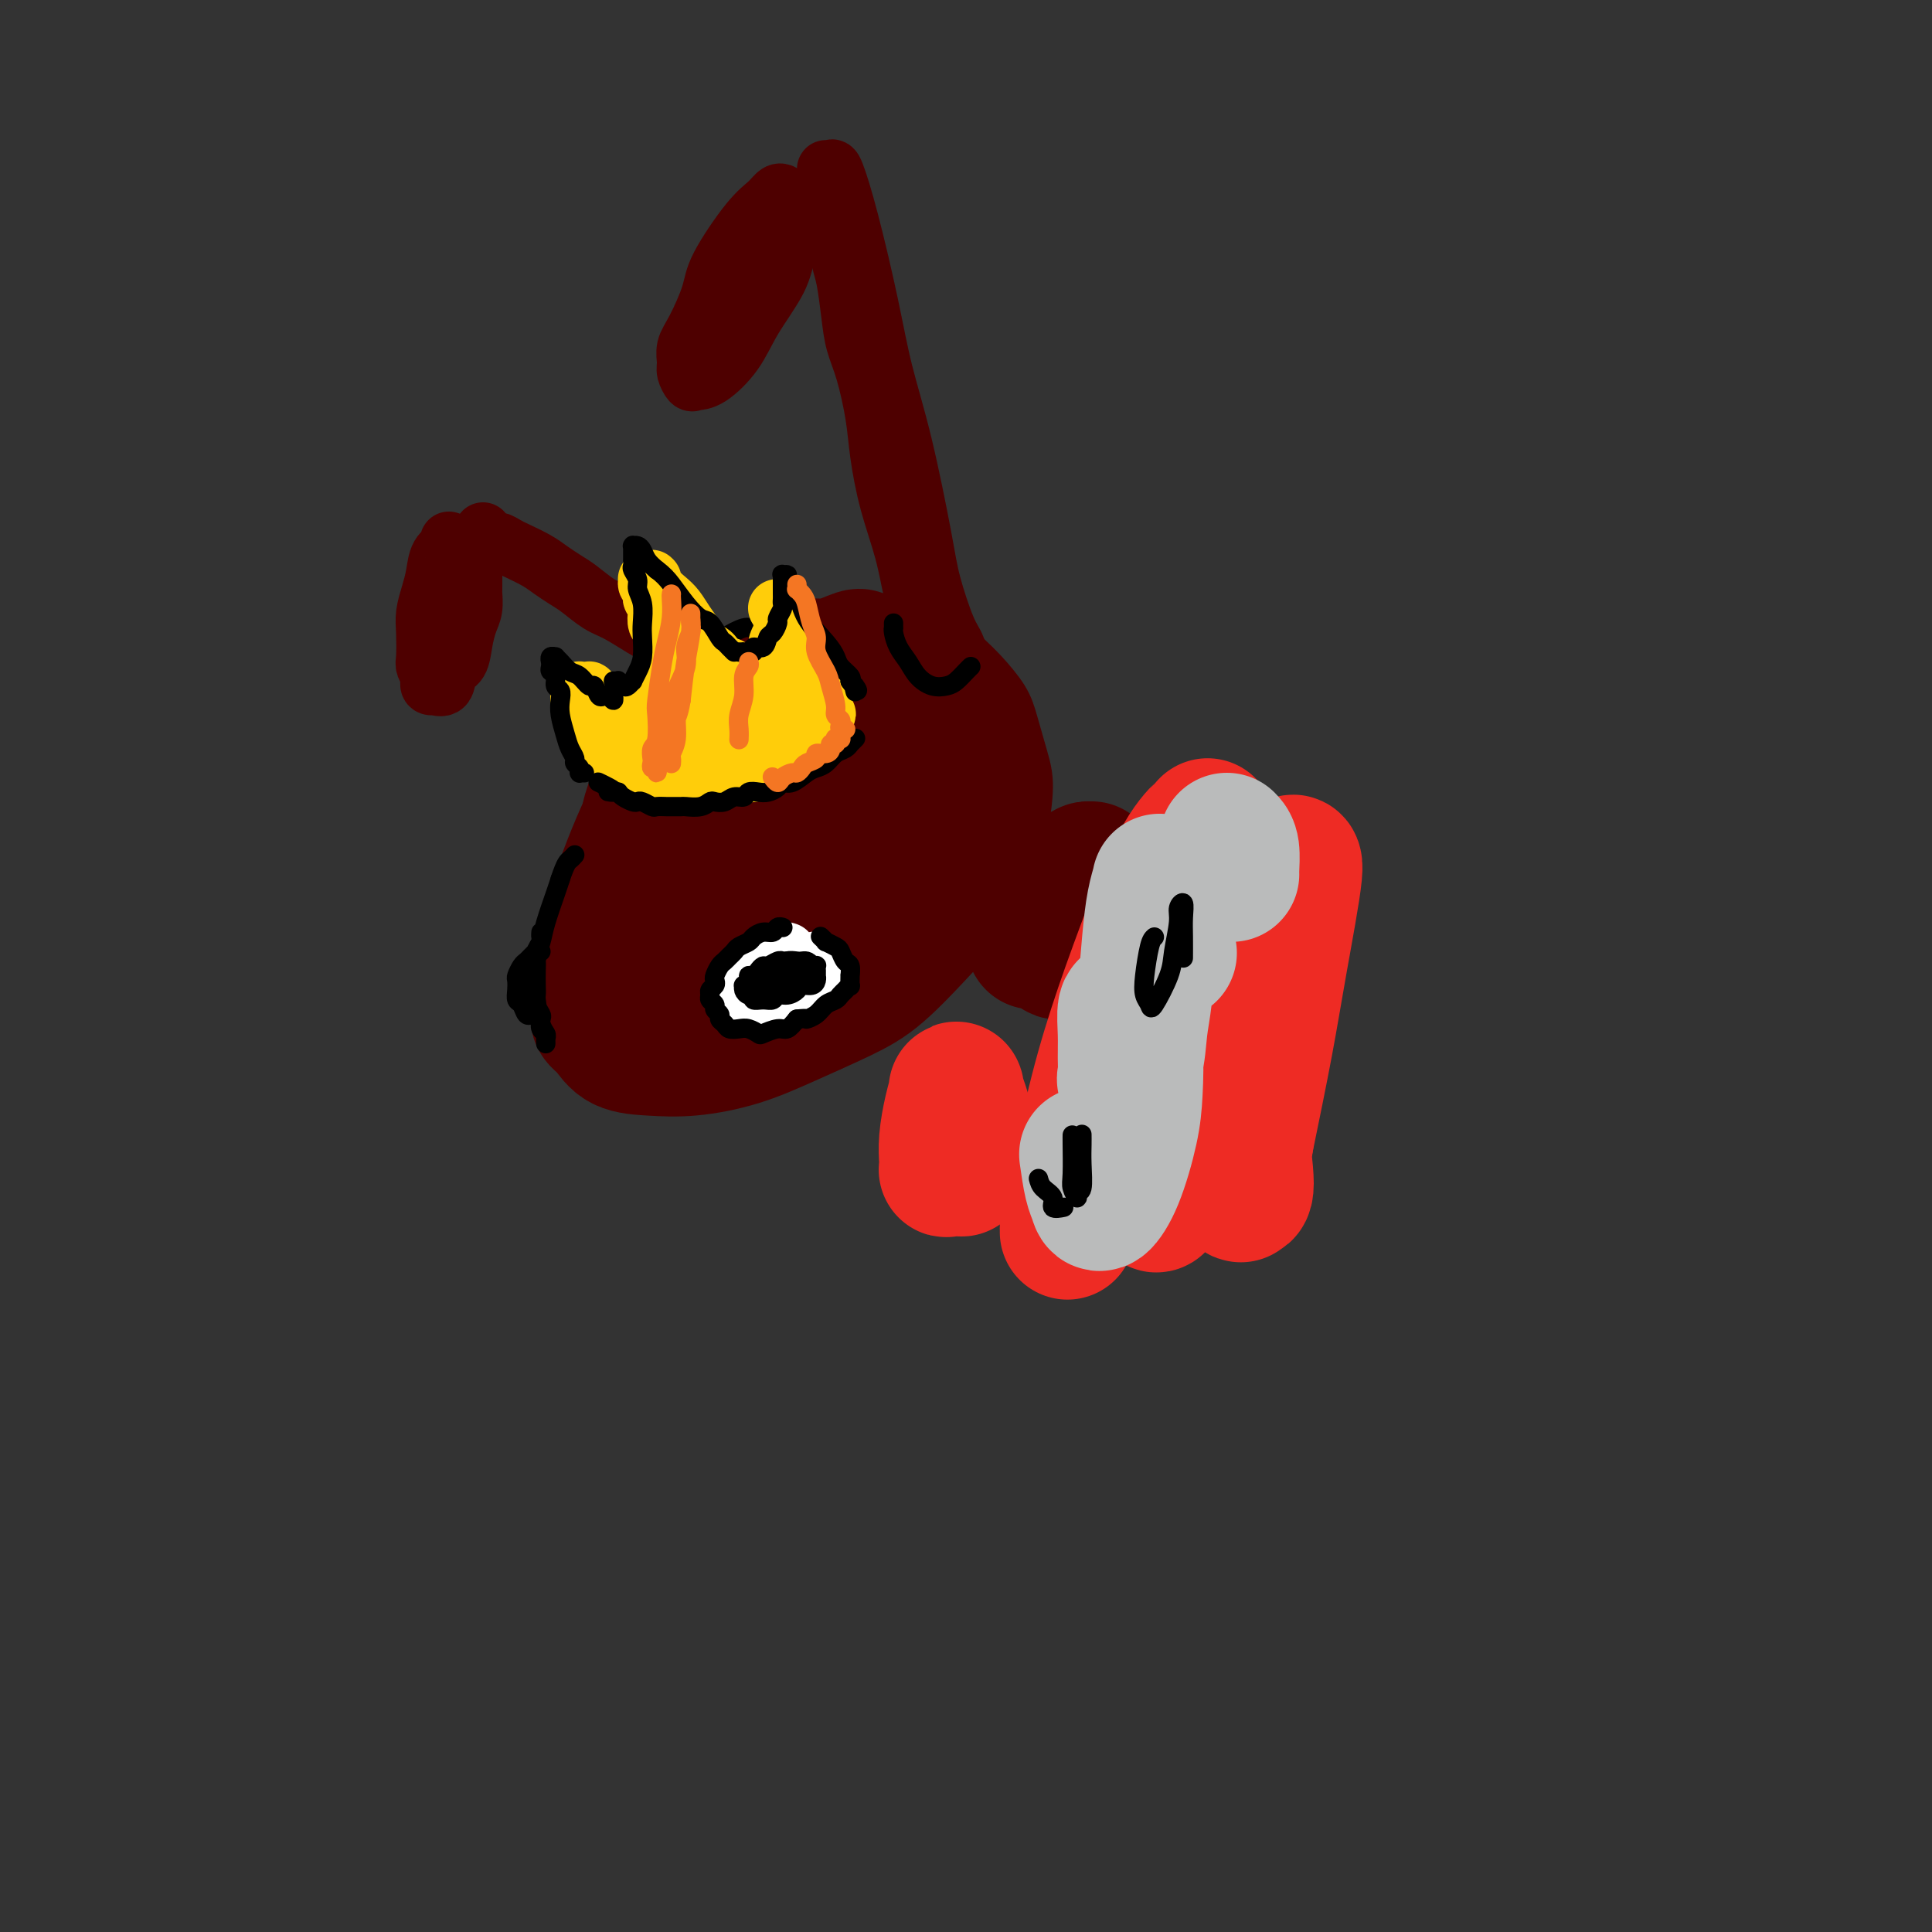<svg viewBox='0 0 400 400' version='1.1' xmlns='http://www.w3.org/2000/svg' xmlns:xlink='http://www.w3.org/1999/xlink'><rect x="0" y="0" width="400" height="400" fill="#333333" stroke="none"/><g fill='none' stroke='#4E0000' stroke-width='28' stroke-linecap='round' stroke-linejoin='round'><path d='M144,160c-0.010,-0.027 -0.020,-0.055 0,0c0.020,0.055 0.068,0.192 -1,1c-1.068,0.808 -3.254,2.288 -5,4c-1.746,1.712 -3.053,3.657 -5,8c-1.947,4.343 -4.536,11.084 -6,16c-1.464,4.916 -1.805,8.009 -2,10c-0.195,1.991 -0.245,2.882 0,4c0.245,1.118 0.784,2.462 1,3c0.216,0.538 0.108,0.269 0,0'/><path d='M125,206c0.113,-0.117 0.227,-0.235 0,0c-0.227,0.235 -0.794,0.822 -1,1c-0.206,0.178 -0.049,-0.053 0,0c0.049,0.053 -0.008,0.389 0,1c0.008,0.611 0.082,1.498 0,2c-0.082,0.502 -0.319,0.619 0,1c0.319,0.381 1.194,1.026 2,2c0.806,0.974 1.543,2.278 3,3c1.457,0.722 3.634,0.861 6,1c2.366,0.139 4.923,0.278 8,0c3.077,-0.278 6.676,-0.973 10,-2c3.324,-1.027 6.374,-2.387 10,-4c3.626,-1.613 7.826,-3.481 11,-5c3.174,-1.519 5.320,-2.691 8,-5c2.680,-2.309 5.893,-5.756 8,-8c2.107,-2.244 3.108,-3.286 4,-5c0.892,-1.714 1.677,-4.102 2,-6c0.323,-1.898 0.185,-3.306 0,-5c-0.185,-1.694 -0.418,-3.673 -1,-6c-0.582,-2.327 -1.513,-5.002 -2,-7c-0.487,-1.998 -0.531,-3.320 -1,-5c-0.469,-1.680 -1.363,-3.720 -2,-5c-0.637,-1.280 -1.017,-1.801 -2,-3c-0.983,-1.199 -2.569,-3.075 -4,-4c-1.431,-0.925 -2.708,-0.898 -4,-1c-1.292,-0.102 -2.599,-0.331 -5,0c-2.401,0.331 -5.897,1.223 -10,3c-4.103,1.777 -8.812,4.437 -12,7c-3.188,2.563 -4.855,5.027 -7,8c-2.145,2.973 -4.770,6.454 -7,11c-2.230,4.546 -4.066,10.156 -5,14c-0.934,3.844 -0.967,5.922 -1,8'/><path d='M133,197c-0.557,4.486 1.050,4.703 2,5c0.950,0.297 1.242,0.676 2,1c0.758,0.324 1.981,0.594 5,-1c3.019,-1.594 7.832,-5.051 11,-8c3.168,-2.949 4.690,-5.388 7,-8c2.310,-2.612 5.410,-5.395 7,-8c1.590,-2.605 1.672,-5.031 2,-7c0.328,-1.969 0.902,-3.482 1,-5c0.098,-1.518 -0.281,-3.042 -1,-4c-0.719,-0.958 -1.778,-1.350 -3,-2c-1.222,-0.650 -2.608,-1.557 -6,0c-3.392,1.557 -8.791,5.577 -12,9c-3.209,3.423 -4.228,6.247 -6,10c-1.772,3.753 -4.296,8.434 -5,11c-0.704,2.566 0.413,3.016 1,4c0.587,0.984 0.646,2.503 2,3c1.354,0.497 4.005,-0.026 7,-1c2.995,-0.974 6.335,-2.398 10,-5c3.665,-2.602 7.655,-6.381 10,-9c2.345,-2.619 3.047,-4.079 4,-6c0.953,-1.921 2.158,-4.305 3,-6c0.842,-1.695 1.319,-2.703 1,-4c-0.319,-1.297 -1.436,-2.885 -2,-4c-0.564,-1.115 -0.574,-1.758 -2,-2c-1.426,-0.242 -4.266,-0.082 -7,1c-2.734,1.082 -5.362,3.087 -8,6c-2.638,2.913 -5.287,6.734 -7,9c-1.713,2.266 -2.490,2.979 -3,4c-0.510,1.021 -0.753,2.352 -1,3c-0.247,0.648 -0.499,0.614 0,0c0.499,-0.614 1.750,-1.807 3,-3'/><path d='M148,180c1.159,-1.377 2.557,-3.320 4,-5c1.443,-1.680 2.933,-3.098 4,-5c1.067,-1.902 1.713,-4.288 2,-6c0.287,-1.712 0.215,-2.750 0,-4c-0.215,-1.250 -0.573,-2.713 -1,-4c-0.427,-1.287 -0.921,-2.400 -2,-3c-1.079,-0.600 -2.741,-0.689 -4,-1c-1.259,-0.311 -2.114,-0.844 -4,1c-1.886,1.844 -4.805,6.066 -7,9c-2.195,2.934 -3.668,4.580 -5,7c-1.332,2.420 -2.523,5.615 -3,8c-0.477,2.385 -0.239,3.959 0,5c0.239,1.041 0.479,1.550 1,2c0.521,0.450 1.322,0.840 2,1c0.678,0.160 1.233,0.090 2,0c0.767,-0.090 1.746,-0.199 3,-1c1.254,-0.801 2.781,-2.295 4,-4c1.219,-1.705 2.129,-3.621 3,-5c0.871,-1.379 1.704,-2.222 2,-3c0.296,-0.778 0.055,-1.491 0,-2c-0.055,-0.509 0.075,-0.814 0,-1c-0.075,-0.186 -0.356,-0.254 -1,0c-0.644,0.254 -1.651,0.828 -3,2c-1.349,1.172 -3.040,2.942 -4,4c-0.960,1.058 -1.189,1.405 -2,2c-0.811,0.595 -2.203,1.437 -3,2c-0.797,0.563 -0.998,0.847 -1,1c-0.002,0.153 0.195,0.175 0,0c-0.195,-0.175 -0.783,-0.547 -1,-1c-0.217,-0.453 -0.062,-0.987 0,-2c0.062,-1.013 0.031,-2.507 0,-4'/><path d='M134,173c-0.161,-2.112 0.436,-4.390 1,-6c0.564,-1.610 1.097,-2.550 2,-4c0.903,-1.450 2.178,-3.408 3,-5c0.822,-1.592 1.192,-2.817 2,-4c0.808,-1.183 2.053,-2.324 3,-3c0.947,-0.676 1.594,-0.888 3,-2c1.406,-1.112 3.571,-3.125 5,-4c1.429,-0.875 2.123,-0.613 3,-1c0.877,-0.387 1.936,-1.423 3,-2c1.064,-0.577 2.131,-0.694 3,-1c0.869,-0.306 1.538,-0.800 2,-1c0.462,-0.200 0.716,-0.106 1,0c0.284,0.106 0.598,0.225 1,0c0.402,-0.225 0.891,-0.792 1,-1c0.109,-0.208 -0.163,-0.056 0,0c0.163,0.056 0.762,0.016 1,0c0.238,-0.016 0.117,-0.008 0,0c-0.117,0.008 -0.229,0.016 0,0c0.229,-0.016 0.801,-0.057 1,0c0.199,0.057 0.027,0.212 0,0c-0.027,-0.212 0.092,-0.792 0,-1c-0.092,-0.208 -0.396,-0.046 0,0c0.396,0.046 1.491,-0.026 2,0c0.509,0.026 0.431,0.150 1,0c0.569,-0.150 1.784,-0.575 3,-1'/><path d='M175,137c4.933,-2.153 2.265,-0.536 2,0c-0.265,0.536 1.873,-0.009 3,0c1.127,0.009 1.242,0.573 2,1c0.758,0.427 2.157,0.718 3,1c0.843,0.282 1.129,0.555 2,1c0.871,0.445 2.326,1.062 3,2c0.674,0.938 0.565,2.199 1,3c0.435,0.801 1.412,1.143 2,2c0.588,0.857 0.787,2.229 1,3c0.213,0.771 0.439,0.941 1,2c0.561,1.059 1.456,3.007 2,4c0.544,0.993 0.738,1.029 1,2c0.262,0.971 0.592,2.876 1,4c0.408,1.124 0.894,1.467 1,2c0.106,0.533 -0.168,1.256 0,2c0.168,0.744 0.777,1.510 1,2c0.223,0.490 0.060,0.705 0,1c-0.060,0.295 -0.016,0.671 0,1c0.016,0.329 0.006,0.610 0,1c-0.006,0.390 -0.006,0.888 0,1c0.006,0.112 0.018,-0.161 0,0c-0.018,0.161 -0.068,0.757 0,1c0.068,0.243 0.253,0.132 0,0c-0.253,-0.132 -0.946,-0.284 -1,0c-0.054,0.284 0.529,1.004 0,2c-0.529,0.996 -2.170,2.267 -4,4c-1.830,1.733 -3.850,3.929 -6,6c-2.150,2.071 -4.432,4.019 -7,6c-2.568,1.981 -5.422,3.995 -7,5c-1.578,1.005 -1.879,1.001 -2,1c-0.121,-0.001 -0.060,-0.001 0,0'/></g>
<g fill='none' stroke='#4E0000' stroke-width='12' stroke-linecap='round' stroke-linejoin='round'><path d='M194,143c-0.410,-0.424 -0.820,-0.847 -1,-1c-0.180,-0.153 -0.130,-0.035 0,0c0.130,0.035 0.341,-0.012 0,-2c-0.341,-1.988 -1.233,-5.916 -2,-9c-0.767,-3.084 -1.409,-5.325 -2,-8c-0.591,-2.675 -1.131,-5.786 -2,-9c-0.869,-3.214 -2.068,-6.532 -3,-10c-0.932,-3.468 -1.598,-7.085 -2,-10c-0.402,-2.915 -0.541,-5.126 -1,-8c-0.459,-2.874 -1.236,-6.410 -2,-9c-0.764,-2.590 -1.513,-4.233 -2,-6c-0.487,-1.767 -0.712,-3.656 -1,-6c-0.288,-2.344 -0.638,-5.141 -1,-7c-0.362,-1.859 -0.737,-2.779 -1,-4c-0.263,-1.221 -0.414,-2.743 -1,-4c-0.586,-1.257 -1.607,-2.249 -2,-3c-0.393,-0.751 -0.158,-1.263 0,-2c0.158,-0.737 0.238,-1.700 0,-2c-0.238,-0.300 -0.796,0.064 -1,0c-0.204,-0.064 -0.055,-0.556 0,-1c0.055,-0.444 0.016,-0.841 0,-1c-0.016,-0.159 -0.008,-0.079 0,0'/><path d='M171,35c0.373,0.076 0.745,0.153 1,0c0.255,-0.153 0.391,-0.535 1,1c0.609,1.535 1.690,4.985 3,10c1.310,5.015 2.850,11.593 4,17c1.150,5.407 1.911,9.644 3,14c1.089,4.356 2.505,8.831 4,15c1.495,6.169 3.070,14.031 4,19c0.930,4.969 1.217,7.044 2,10c0.783,2.956 2.063,6.792 3,9c0.937,2.208 1.533,2.788 2,4c0.467,1.212 0.806,3.057 1,4c0.194,0.943 0.245,0.985 0,1c-0.245,0.015 -0.784,0.004 -1,0c-0.216,-0.004 -0.108,-0.002 0,0'/><path d='M162,40c0.073,0.045 0.146,0.090 0,0c-0.146,-0.090 -0.510,-0.317 -1,0c-0.490,0.317 -1.107,1.176 -2,2c-0.893,0.824 -2.061,1.613 -4,4c-1.939,2.387 -4.649,6.373 -6,9c-1.351,2.627 -1.344,3.897 -2,6c-0.656,2.103 -1.976,5.040 -3,7c-1.024,1.960 -1.751,2.942 -2,4c-0.249,1.058 -0.021,2.192 0,3c0.021,0.808 -0.164,1.289 0,2c0.164,0.711 0.678,1.653 1,2c0.322,0.347 0.454,0.100 1,0c0.546,-0.100 1.507,-0.052 3,-1c1.493,-0.948 3.517,-2.893 5,-5c1.483,-2.107 2.425,-4.375 4,-7c1.575,-2.625 3.785,-5.606 5,-8c1.215,-2.394 1.437,-4.201 2,-6c0.563,-1.799 1.468,-3.589 2,-5c0.532,-1.411 0.692,-2.444 1,-3c0.308,-0.556 0.766,-0.636 1,-1c0.234,-0.364 0.246,-1.013 0,-1c-0.246,0.013 -0.751,0.687 -1,1c-0.249,0.313 -0.244,0.264 -1,1c-0.756,0.736 -2.273,2.256 -4,5c-1.727,2.744 -3.663,6.711 -5,9c-1.337,2.289 -2.075,2.901 -3,4c-0.925,1.099 -2.036,2.684 -3,4c-0.964,1.316 -1.780,2.361 -2,3c-0.220,0.639 0.158,0.872 0,1c-0.158,0.128 -0.850,0.150 -1,0c-0.150,-0.150 0.243,-0.471 1,-2c0.757,-1.529 1.879,-4.264 3,-7'/><path d='M151,61c1.459,-2.846 3.605,-5.963 5,-8c1.395,-2.037 2.037,-2.996 3,-4c0.963,-1.004 2.246,-2.054 3,-3c0.754,-0.946 0.979,-1.789 1,-2c0.021,-0.211 -0.162,0.210 0,0c0.162,-0.210 0.671,-1.051 0,0c-0.671,1.051 -2.520,3.993 -4,6c-1.480,2.007 -2.591,3.079 -3,4c-0.409,0.921 -0.117,1.692 0,2c0.117,0.308 0.058,0.154 0,0'/><path d='M149,142c0.104,0.095 0.209,0.190 0,0c-0.209,-0.190 -0.730,-0.665 -1,-1c-0.270,-0.335 -0.288,-0.531 -1,-1c-0.712,-0.469 -2.117,-1.213 -3,-2c-0.883,-0.787 -1.243,-1.618 -2,-2c-0.757,-0.382 -1.909,-0.314 -3,-1c-1.091,-0.686 -2.119,-2.127 -3,-3c-0.881,-0.873 -1.614,-1.178 -3,-2c-1.386,-0.822 -3.424,-2.160 -5,-3c-1.576,-0.840 -2.689,-1.184 -4,-2c-1.311,-0.816 -2.820,-2.106 -4,-3c-1.180,-0.894 -2.031,-1.391 -3,-2c-0.969,-0.609 -2.056,-1.330 -3,-2c-0.944,-0.670 -1.744,-1.289 -3,-2c-1.256,-0.711 -2.966,-1.515 -4,-2c-1.034,-0.485 -1.391,-0.651 -2,-1c-0.609,-0.349 -1.470,-0.882 -2,-1c-0.530,-0.118 -0.731,0.178 -1,0c-0.269,-0.178 -0.608,-0.831 -1,-1c-0.392,-0.169 -0.836,0.147 -1,0c-0.164,-0.147 -0.047,-0.756 0,-1c0.047,-0.244 0.023,-0.122 0,0'/><path d='M93,112c-0.054,-0.078 -0.108,-0.157 0,0c0.108,0.157 0.379,0.548 0,1c-0.379,0.452 -1.408,0.965 -2,2c-0.592,1.035 -0.747,2.592 -1,4c-0.253,1.408 -0.605,2.666 -1,4c-0.395,1.334 -0.834,2.742 -1,4c-0.166,1.258 -0.058,2.364 0,4c0.058,1.636 0.067,3.801 0,5c-0.067,1.199 -0.210,1.432 0,2c0.210,0.568 0.772,1.472 1,2c0.228,0.528 0.121,0.680 0,1c-0.121,0.320 -0.255,0.808 0,1c0.255,0.192 0.898,0.089 1,0c0.102,-0.089 -0.338,-0.165 0,0c0.338,0.165 1.452,0.571 2,0c0.548,-0.571 0.529,-2.119 1,-3c0.471,-0.881 1.433,-1.094 2,-2c0.567,-0.906 0.740,-2.504 1,-4c0.260,-1.496 0.605,-2.891 1,-4c0.395,-1.109 0.838,-1.932 1,-3c0.162,-1.068 0.043,-2.380 0,-3c-0.043,-0.620 -0.012,-0.548 0,-1c0.012,-0.452 0.003,-1.428 0,-2c-0.003,-0.572 -0.001,-0.742 0,-1c0.001,-0.258 0.000,-0.605 0,-1c-0.000,-0.395 -0.000,-0.837 0,-1c0.000,-0.163 0.000,-0.047 0,0c-0.000,0.047 -0.000,0.023 0,0'/><path d='M198,135c0.614,0.629 1.229,1.259 2,2c0.771,0.741 1.700,1.594 3,3c1.300,1.406 2.973,3.365 4,5c1.027,1.635 1.409,2.945 2,5c0.591,2.055 1.391,4.856 2,7c0.609,2.144 1.028,3.630 1,6c-0.028,2.370 -0.502,5.625 -1,8c-0.498,2.375 -1.019,3.870 -2,6c-0.981,2.130 -2.423,4.894 -3,6c-0.577,1.106 -0.288,0.553 0,0'/></g>
<g fill='none' stroke='#FFFFFF' stroke-width='12' stroke-linecap='round' stroke-linejoin='round'><path d='M163,197c-0.366,-0.126 -0.732,-0.251 -1,0c-0.268,0.251 -0.439,0.879 -1,1c-0.561,0.121 -1.512,-0.266 -2,0c-0.488,0.266 -0.513,1.185 -1,2c-0.487,0.815 -1.437,1.528 -2,2c-0.563,0.472 -0.739,0.705 -1,1c-0.261,0.295 -0.607,0.652 -1,1c-0.393,0.348 -0.834,0.685 -1,1c-0.166,0.315 -0.057,0.606 0,1c0.057,0.394 0.063,0.891 0,1c-0.063,0.109 -0.194,-0.170 0,0c0.194,0.170 0.713,0.789 1,1c0.287,0.211 0.343,0.015 1,0c0.657,-0.015 1.916,0.151 3,0c1.084,-0.151 1.992,-0.618 3,-1c1.008,-0.382 2.116,-0.680 3,-1c0.884,-0.320 1.543,-0.663 2,-1c0.457,-0.337 0.711,-0.669 1,-1c0.289,-0.331 0.613,-0.662 1,-1c0.387,-0.338 0.837,-0.683 1,-1c0.163,-0.317 0.041,-0.607 0,-1c-0.041,-0.393 0.001,-0.890 0,-1c-0.001,-0.110 -0.045,0.166 0,0c0.045,-0.166 0.178,-0.773 0,-1c-0.178,-0.227 -0.667,-0.072 -1,0c-0.333,0.072 -0.510,0.061 -1,0c-0.490,-0.061 -1.294,-0.174 -2,0c-0.706,0.174 -1.313,0.634 -2,1c-0.687,0.366 -1.454,0.637 -2,1c-0.546,0.363 -0.870,0.818 -1,1c-0.130,0.182 -0.065,0.091 0,0'/></g>
<g fill='none' stroke='#000000' stroke-width='4' stroke-linecap='round' stroke-linejoin='round'><path d='M162,192c-0.025,-0.009 -0.051,-0.017 0,0c0.051,0.017 0.178,0.060 0,0c-0.178,-0.060 -0.663,-0.223 -1,0c-0.337,0.223 -0.528,0.833 -1,1c-0.472,0.167 -1.226,-0.110 -2,0c-0.774,0.110 -1.569,0.607 -2,1c-0.431,0.393 -0.497,0.683 -1,1c-0.503,0.317 -1.444,0.661 -2,1c-0.556,0.339 -0.727,0.672 -1,1c-0.273,0.328 -0.648,0.651 -1,1c-0.352,0.349 -0.682,0.723 -1,1c-0.318,0.277 -0.625,0.455 -1,1c-0.375,0.545 -0.818,1.455 -1,2c-0.182,0.545 -0.102,0.723 0,1c0.102,0.277 0.228,0.651 0,1c-0.228,0.349 -0.808,0.671 -1,1c-0.192,0.329 0.005,0.666 0,1c-0.005,0.334 -0.212,0.667 0,1c0.212,0.333 0.845,0.666 1,1c0.155,0.334 -0.166,0.667 0,1c0.166,0.333 0.821,0.664 1,1c0.179,0.336 -0.118,0.678 0,1c0.118,0.322 0.652,0.626 1,1c0.348,0.374 0.511,0.819 1,1c0.489,0.181 1.304,0.097 2,0c0.696,-0.097 1.275,-0.207 2,0c0.725,0.207 1.598,0.729 2,1c0.402,0.271 0.335,0.289 1,0c0.665,-0.289 2.064,-0.886 3,-1c0.936,-0.114 1.410,0.253 2,0c0.590,-0.253 1.295,-1.127 2,-2'/><path d='M165,211c2.522,-0.278 1.828,0.028 2,0c0.172,-0.028 1.212,-0.388 2,-1c0.788,-0.612 1.325,-1.475 2,-2c0.675,-0.525 1.487,-0.713 2,-1c0.513,-0.287 0.726,-0.673 1,-1c0.274,-0.327 0.609,-0.593 1,-1c0.391,-0.407 0.838,-0.953 1,-1c0.162,-0.047 0.041,0.406 0,0c-0.041,-0.406 -0.000,-1.671 0,-2c0.000,-0.329 -0.040,0.277 0,0c0.040,-0.277 0.161,-1.437 0,-2c-0.161,-0.563 -0.602,-0.528 -1,-1c-0.398,-0.472 -0.751,-1.451 -1,-2c-0.249,-0.549 -0.393,-0.669 -1,-1c-0.607,-0.331 -1.678,-0.872 -2,-1c-0.322,-0.128 0.106,0.158 0,0c-0.106,-0.158 -0.744,-0.759 -1,-1c-0.256,-0.241 -0.128,-0.120 0,0'/><path d='M163,199c-0.418,0.002 -0.837,0.005 -1,0c-0.163,-0.005 -0.071,-0.016 0,0c0.071,0.016 0.121,0.060 0,0c-0.121,-0.060 -0.413,-0.222 -1,0c-0.587,0.222 -1.468,0.829 -2,1c-0.532,0.171 -0.716,-0.095 -1,0c-0.284,0.095 -0.668,0.551 -1,1c-0.332,0.449 -0.610,0.890 -1,1c-0.390,0.110 -0.890,-0.111 -1,0c-0.110,0.111 0.169,0.556 0,1c-0.169,0.444 -0.787,0.889 -1,1c-0.213,0.111 -0.020,-0.110 0,0c0.020,0.110 -0.133,0.551 0,1c0.133,0.449 0.550,0.906 1,1c0.450,0.094 0.932,-0.175 1,0c0.068,0.175 -0.277,0.794 0,1c0.277,0.206 1.178,-0.000 2,0c0.822,0.000 1.567,0.206 2,0c0.433,-0.206 0.553,-0.825 1,-1c0.447,-0.175 1.220,0.094 2,0c0.780,-0.094 1.568,-0.551 2,-1c0.432,-0.449 0.508,-0.890 1,-1c0.492,-0.110 1.400,0.110 2,0c0.600,-0.110 0.893,-0.550 1,-1c0.107,-0.450 0.028,-0.909 0,-1c-0.028,-0.091 -0.007,0.186 0,0c0.007,-0.186 -0.001,-0.834 0,-1c0.001,-0.166 0.011,0.151 0,0c-0.011,-0.151 -0.041,-0.772 0,-1c0.041,-0.228 0.155,-0.065 0,0c-0.155,0.065 -0.577,0.033 -1,0'/><path d='M168,200c-0.329,-0.689 -0.650,-0.913 -1,-1c-0.350,-0.087 -0.727,-0.038 -1,0c-0.273,0.038 -0.440,0.066 -1,0c-0.560,-0.066 -1.513,-0.224 -2,0c-0.487,0.224 -0.509,0.831 -1,1c-0.491,0.169 -1.452,-0.099 -2,0c-0.548,0.099 -0.683,0.565 -1,1c-0.317,0.435 -0.817,0.838 -1,1c-0.183,0.162 -0.050,0.082 0,0c0.050,-0.082 0.017,-0.166 0,0c-0.017,0.166 -0.017,0.580 0,1c0.017,0.420 0.050,0.844 0,1c-0.050,0.156 -0.183,0.042 0,0c0.183,-0.042 0.683,-0.014 1,0c0.317,0.014 0.452,0.014 1,0c0.548,-0.014 1.510,-0.043 2,0c0.490,0.043 0.510,0.156 1,0c0.490,-0.156 1.452,-0.582 2,-1c0.548,-0.418 0.684,-0.829 1,-1c0.316,-0.171 0.814,-0.102 1,0c0.186,0.102 0.061,0.238 0,0c-0.061,-0.238 -0.057,-0.849 0,-1c0.057,-0.151 0.166,0.158 0,0c-0.166,-0.158 -0.608,-0.785 -1,-1c-0.392,-0.215 -0.736,-0.019 -1,0c-0.264,0.019 -0.449,-0.139 -1,0c-0.551,0.139 -1.468,0.576 -2,1c-0.532,0.424 -0.679,0.835 -1,1c-0.321,0.165 -0.817,0.083 -1,0c-0.183,-0.083 -0.052,-0.167 0,0c0.052,0.167 0.026,0.583 0,1'/><path d='M160,203c-1.075,0.447 0.238,0.063 1,0c0.762,-0.063 0.975,0.194 1,0c0.025,-0.194 -0.137,-0.840 0,-1c0.137,-0.160 0.573,0.167 1,0c0.427,-0.167 0.847,-0.829 1,-1c0.153,-0.171 0.041,0.150 0,0c-0.041,-0.150 -0.011,-0.772 0,-1c0.011,-0.228 0.003,-0.061 0,0c-0.003,0.061 -0.001,0.018 0,0c0.001,-0.018 0.000,-0.009 0,0'/><path d='M112,197c-0.446,0.023 -0.893,0.047 -1,0c-0.107,-0.047 0.125,-0.163 0,0c-0.125,0.163 -0.608,0.606 -1,1c-0.392,0.394 -0.693,0.738 -1,1c-0.307,0.262 -0.619,0.441 -1,1c-0.381,0.559 -0.831,1.496 -1,2c-0.169,0.504 -0.057,0.573 0,1c0.057,0.427 0.057,1.211 0,2c-0.057,0.789 -0.173,1.584 0,2c0.173,0.416 0.634,0.452 1,1c0.366,0.548 0.637,1.609 1,2c0.363,0.391 0.818,0.112 1,0c0.182,-0.112 0.091,-0.056 0,0'/><path d='M110,201c-0.030,-0.004 -0.060,-0.008 0,0c0.060,0.008 0.208,0.029 0,0c-0.208,-0.029 -0.774,-0.109 -1,0c-0.226,0.109 -0.113,0.406 0,1c0.113,0.594 0.225,1.483 0,2c-0.225,0.517 -0.789,0.660 -1,1c-0.211,0.340 -0.071,0.877 0,1c0.071,0.123 0.072,-0.167 0,0c-0.072,0.167 -0.215,0.792 0,1c0.215,0.208 0.790,-0.000 1,0c0.210,0.000 0.056,0.210 0,0c-0.056,-0.210 -0.015,-0.840 0,-1c0.015,-0.160 0.004,0.149 0,0c-0.004,-0.149 -0.001,-0.757 0,-1c0.001,-0.243 0.001,-0.122 0,0'/><path d='M112,193c-0.030,0.357 -0.061,0.713 0,1c0.061,0.287 0.212,0.503 0,1c-0.212,0.497 -0.789,1.274 -1,2c-0.211,0.726 -0.058,1.402 0,2c0.058,0.598 0.019,1.120 0,2c-0.019,0.880 -0.019,2.119 0,3c0.019,0.881 0.057,1.406 0,2c-0.057,0.594 -0.208,1.258 0,2c0.208,0.742 0.774,1.562 1,2c0.226,0.438 0.113,0.495 0,1c-0.113,0.505 -0.226,1.460 0,2c0.226,0.540 0.793,0.666 1,1c0.207,0.334 0.056,0.875 0,1c-0.056,0.125 -0.015,-0.166 0,0c0.015,0.166 0.005,0.788 0,1c-0.005,0.212 -0.004,0.015 0,0c0.004,-0.015 0.011,0.151 0,0c-0.011,-0.151 -0.041,-0.618 0,-1c0.041,-0.382 0.154,-0.678 0,-1c-0.154,-0.322 -0.574,-0.669 -1,-2c-0.426,-1.331 -0.858,-3.645 -1,-5c-0.142,-1.355 0.007,-1.753 0,-3c-0.007,-1.247 -0.170,-3.345 0,-5c0.170,-1.655 0.675,-2.866 1,-4c0.325,-1.134 0.472,-2.190 1,-4c0.528,-1.810 1.437,-4.374 2,-6c0.563,-1.626 0.782,-2.313 1,-3'/><path d='M116,182c1.167,-3.476 1.583,-3.667 2,-4c0.417,-0.333 0.833,-0.810 1,-1c0.167,-0.190 0.083,-0.095 0,0'/><path d='M185,129c-0.005,0.434 -0.009,0.867 0,1c0.009,0.133 0.032,-0.036 0,0c-0.032,0.036 -0.119,0.276 0,1c0.119,0.724 0.444,1.932 1,3c0.556,1.068 1.342,1.997 2,3c0.658,1.003 1.188,2.080 2,3c0.812,0.920 1.906,1.682 3,2c1.094,0.318 2.188,0.190 3,0c0.812,-0.190 1.341,-0.443 2,-1c0.659,-0.557 1.447,-1.419 2,-2c0.553,-0.581 0.872,-0.880 1,-1c0.128,-0.120 0.064,-0.060 0,0'/><path d='M131,148c-0.092,0.072 -0.183,0.144 0,0c0.183,-0.144 0.641,-0.503 1,-1c0.359,-0.497 0.621,-1.130 1,-2c0.379,-0.870 0.876,-1.976 2,-3c1.124,-1.024 2.875,-1.967 4,-3c1.125,-1.033 1.624,-2.157 3,-3c1.376,-0.843 3.630,-1.407 5,-2c1.370,-0.593 1.856,-1.217 3,-2c1.144,-0.783 2.946,-1.725 4,-2c1.054,-0.275 1.361,0.118 2,0c0.639,-0.118 1.611,-0.748 2,-1c0.389,-0.252 0.194,-0.126 0,0'/></g>
<g fill='none' stroke='#4E0000' stroke-width='28' stroke-linecap='round' stroke-linejoin='round'><path d='M214,195c0.358,-0.040 0.715,-0.080 1,-1c0.285,-0.920 0.496,-2.720 1,-4c0.504,-1.280 1.301,-2.041 2,-3c0.699,-0.959 1.300,-2.117 2,-3c0.700,-0.883 1.498,-1.490 2,-2c0.502,-0.510 0.709,-0.921 1,-1c0.291,-0.079 0.666,0.174 1,0c0.334,-0.174 0.625,-0.776 1,-1c0.375,-0.224 0.833,-0.072 1,0c0.167,0.072 0.043,0.063 0,0c-0.043,-0.063 -0.004,-0.179 0,0c0.004,0.179 -0.025,0.654 0,1c0.025,0.346 0.105,0.563 0,1c-0.105,0.437 -0.396,1.096 -1,2c-0.604,0.904 -1.521,2.054 -2,3c-0.479,0.946 -0.518,1.687 -1,3c-0.482,1.313 -1.405,3.197 -2,4c-0.595,0.803 -0.860,0.524 -1,1c-0.140,0.476 -0.154,1.708 0,2c0.154,0.292 0.476,-0.356 1,-1c0.524,-0.644 1.250,-1.284 2,-2c0.750,-0.716 1.525,-1.508 2,-2c0.475,-0.492 0.649,-0.683 1,-1c0.351,-0.317 0.879,-0.761 1,-1c0.121,-0.239 -0.164,-0.274 0,0c0.164,0.274 0.776,0.857 1,1c0.224,0.143 0.060,-0.154 0,0c-0.060,0.154 -0.017,0.758 0,1c0.017,0.242 0.009,0.121 0,0'/></g>
<g fill='none' stroke='#FFCD0A' stroke-width='12' stroke-linecap='round' stroke-linejoin='round'><path d='M124,155c0.079,0.054 0.159,0.109 0,0c-0.159,-0.109 -0.556,-0.380 0,0c0.556,0.380 2.066,1.411 3,2c0.934,0.589 1.291,0.737 2,1c0.709,0.263 1.771,0.642 3,1c1.229,0.358 2.625,0.694 4,1c1.375,0.306 2.727,0.581 4,1c1.273,0.419 2.466,0.981 4,1c1.534,0.019 3.410,-0.505 5,-1c1.590,-0.495 2.895,-0.959 4,-1c1.105,-0.041 2.009,0.343 3,0c0.991,-0.343 2.070,-1.411 3,-2c0.930,-0.589 1.712,-0.697 2,-1c0.288,-0.303 0.082,-0.801 0,-1c-0.082,-0.199 -0.041,-0.100 0,0'/><path d='M126,153c0.312,0.007 0.624,0.014 1,0c0.376,-0.014 0.815,-0.049 1,0c0.185,0.049 0.117,0.184 1,0c0.883,-0.184 2.717,-0.686 4,-1c1.283,-0.314 2.013,-0.441 4,-1c1.987,-0.559 5.229,-1.549 7,-2c1.771,-0.451 2.071,-0.363 3,-1c0.929,-0.637 2.487,-1.999 4,-3c1.513,-1.001 2.981,-1.641 4,-2c1.019,-0.359 1.590,-0.436 2,-1c0.410,-0.564 0.661,-1.615 1,-2c0.339,-0.385 0.766,-0.105 1,0c0.234,0.105 0.274,0.035 0,0c-0.274,-0.035 -0.861,-0.037 -1,0c-0.139,0.037 0.170,0.111 0,0c-0.170,-0.111 -0.820,-0.407 -2,0c-1.180,0.407 -2.891,1.517 -4,2c-1.109,0.483 -1.616,0.339 -3,1c-1.384,0.661 -3.646,2.129 -5,3c-1.354,0.871 -1.799,1.147 -3,2c-1.201,0.853 -3.159,2.285 -4,3c-0.841,0.715 -0.565,0.714 -1,1c-0.435,0.286 -1.582,0.860 -2,1c-0.418,0.140 -0.109,-0.155 0,0c0.109,0.155 0.017,0.760 0,1c-0.017,0.240 0.040,0.114 0,0c-0.040,-0.114 -0.176,-0.216 0,0c0.176,0.216 0.663,0.750 1,1c0.337,0.250 0.525,0.214 1,0c0.475,-0.214 1.238,-0.607 2,-1'/><path d='M138,154c1.149,-0.020 2.021,-0.572 3,-1c0.979,-0.428 2.066,-0.734 3,-1c0.934,-0.266 1.717,-0.494 3,-1c1.283,-0.506 3.067,-1.291 4,-2c0.933,-0.709 1.014,-1.342 2,-2c0.986,-0.658 2.876,-1.342 4,-2c1.124,-0.658 1.482,-1.291 2,-2c0.518,-0.709 1.196,-1.496 2,-2c0.804,-0.504 1.733,-0.727 2,-1c0.267,-0.273 -0.128,-0.595 0,-1c0.128,-0.405 0.778,-0.891 1,-1c0.222,-0.109 0.015,0.159 0,0c-0.015,-0.159 0.161,-0.744 0,-1c-0.161,-0.256 -0.658,-0.182 -1,0c-0.342,0.182 -0.529,0.472 -1,1c-0.471,0.528 -1.225,1.293 -2,2c-0.775,0.707 -1.570,1.355 -2,2c-0.430,0.645 -0.493,1.287 -1,2c-0.507,0.713 -1.456,1.498 -2,2c-0.544,0.502 -0.681,0.723 -1,1c-0.319,0.277 -0.820,0.611 -1,1c-0.180,0.389 -0.038,0.834 0,1c0.038,0.166 -0.027,0.051 0,0c0.027,-0.051 0.148,-0.040 0,0c-0.148,0.040 -0.563,0.109 0,0c0.563,-0.109 2.106,-0.396 3,-1c0.894,-0.604 1.140,-1.524 2,-2c0.860,-0.476 2.334,-0.509 3,-1c0.666,-0.491 0.526,-1.440 1,-2c0.474,-0.560 1.564,-0.731 2,-1c0.436,-0.269 0.218,-0.634 0,-1'/><path d='M164,141c1.702,-1.310 0.458,-1.083 0,-1c-0.458,0.083 -0.131,0.024 0,0c0.131,-0.024 0.065,-0.012 0,0'/><path d='M127,154c-0.323,0.065 -0.646,0.130 -1,0c-0.354,-0.130 -0.739,-0.454 -1,-1c-0.261,-0.546 -0.399,-1.312 -1,-2c-0.601,-0.688 -1.664,-1.297 -2,-2c-0.336,-0.703 0.054,-1.498 0,-2c-0.054,-0.502 -0.551,-0.709 -1,-1c-0.449,-0.291 -0.850,-0.667 -1,-1c-0.150,-0.333 -0.050,-0.625 0,-1c0.050,-0.375 0.051,-0.833 0,-1c-0.051,-0.167 -0.154,-0.042 0,0c0.154,0.042 0.566,0.001 1,0c0.434,-0.001 0.890,0.037 1,0c0.110,-0.037 -0.125,-0.151 0,0c0.125,0.151 0.610,0.566 1,1c0.390,0.434 0.686,0.886 1,1c0.314,0.114 0.647,-0.110 1,0c0.353,0.110 0.724,0.555 1,1c0.276,0.445 0.455,0.890 1,1c0.545,0.110 1.455,-0.114 2,0c0.545,0.114 0.723,0.567 1,1c0.277,0.433 0.651,0.848 1,1c0.349,0.152 0.671,0.042 1,0c0.329,-0.042 0.665,-0.015 1,0c0.335,0.015 0.668,0.016 1,0c0.332,-0.016 0.664,-0.051 1,0c0.336,0.051 0.678,0.189 1,0c0.322,-0.189 0.625,-0.705 1,-1c0.375,-0.295 0.821,-0.370 1,-1c0.179,-0.630 0.089,-1.815 0,-3'/><path d='M138,144c0.386,-1.266 0.850,-2.429 1,-3c0.150,-0.571 -0.015,-0.548 0,-1c0.015,-0.452 0.211,-1.377 0,-2c-0.211,-0.623 -0.827,-0.943 -1,-2c-0.173,-1.057 0.098,-2.850 0,-4c-0.098,-1.150 -0.566,-1.656 -1,-2c-0.434,-0.344 -0.834,-0.526 -1,-1c-0.166,-0.474 -0.097,-1.240 0,-2c0.097,-0.760 0.223,-1.514 0,-2c-0.223,-0.486 -0.796,-0.704 -1,-1c-0.204,-0.296 -0.040,-0.672 0,-1c0.040,-0.328 -0.043,-0.610 0,-1c0.043,-0.390 0.211,-0.889 0,-1c-0.211,-0.111 -0.803,0.167 -1,0c-0.197,-0.167 -0.001,-0.778 0,-1c0.001,-0.222 -0.194,-0.053 0,0c0.194,0.053 0.776,-0.008 1,0c0.224,0.008 0.090,0.084 0,0c-0.090,-0.084 -0.138,-0.329 0,0c0.138,0.329 0.461,1.232 1,2c0.539,0.768 1.295,1.400 2,2c0.705,0.600 1.358,1.169 2,2c0.642,0.831 1.271,1.924 2,3c0.729,1.076 1.557,2.133 2,3c0.443,0.867 0.500,1.542 1,2c0.500,0.458 1.444,0.697 2,1c0.556,0.303 0.724,0.670 1,1c0.276,0.330 0.662,0.625 1,1c0.338,0.375 0.630,0.832 1,1c0.370,0.168 0.820,0.048 1,0c0.180,-0.048 0.090,-0.024 0,0'/><path d='M153,140c0.305,-0.002 0.610,-0.003 1,0c0.390,0.003 0.864,0.012 1,0c0.136,-0.012 -0.064,-0.045 0,0c0.064,0.045 0.394,0.168 1,0c0.606,-0.168 1.487,-0.626 2,-1c0.513,-0.374 0.658,-0.662 1,-1c0.342,-0.338 0.880,-0.724 1,-1c0.120,-0.276 -0.178,-0.441 0,-1c0.178,-0.559 0.832,-1.512 1,-2c0.168,-0.488 -0.151,-0.512 0,-1c0.151,-0.488 0.773,-1.441 1,-2c0.227,-0.559 0.061,-0.724 0,-1c-0.061,-0.276 -0.015,-0.661 0,-1c0.015,-0.339 0.000,-0.630 0,-1c-0.000,-0.370 0.013,-0.817 0,-1c-0.013,-0.183 -0.054,-0.101 0,0c0.054,0.101 0.204,0.221 0,0c-0.204,-0.221 -0.760,-0.782 -1,-1c-0.240,-0.218 -0.163,-0.092 0,0c0.163,0.092 0.410,0.150 1,1c0.590,0.850 1.521,2.494 2,4c0.479,1.506 0.507,2.876 1,4c0.493,1.124 1.453,2.003 2,3c0.547,0.997 0.682,2.112 1,3c0.318,0.888 0.820,1.547 1,2c0.180,0.453 0.038,0.699 0,1c-0.038,0.301 0.028,0.658 0,1c-0.028,0.342 -0.151,0.669 0,1c0.151,0.331 0.575,0.665 1,1'/><path d='M170,147c1.234,2.955 0.318,0.843 0,0c-0.318,-0.843 -0.037,-0.418 0,0c0.037,0.418 -0.171,0.830 0,1c0.171,0.170 0.721,0.097 1,0c0.279,-0.097 0.287,-0.220 0,0c-0.287,0.220 -0.868,0.781 -1,1c-0.132,0.219 0.187,0.096 0,0c-0.187,-0.096 -0.880,-0.166 -1,0c-0.120,0.166 0.333,0.566 0,1c-0.333,0.434 -1.451,0.901 -2,1c-0.549,0.099 -0.529,-0.170 -1,0c-0.471,0.170 -1.433,0.777 -2,1c-0.567,0.223 -0.740,0.060 -1,0c-0.260,-0.060 -0.609,-0.016 -1,0c-0.391,0.016 -0.826,0.005 -1,0c-0.174,-0.005 -0.087,-0.002 0,0'/><path d='M162,156c-0.089,0.119 -0.179,0.238 0,0c0.179,-0.238 0.625,-0.832 1,-1c0.375,-0.168 0.679,0.091 1,0c0.321,-0.091 0.661,-0.533 1,-1c0.339,-0.467 0.679,-0.960 1,-1c0.321,-0.040 0.625,0.374 1,0c0.375,-0.374 0.821,-1.535 1,-2c0.179,-0.465 0.089,-0.232 0,0'/></g>
<g fill='none' stroke='#000000' stroke-width='4' stroke-linecap='round' stroke-linejoin='round'><path d='M127,141c0.447,0.028 0.894,0.056 1,0c0.106,-0.056 -0.130,-0.196 0,0c0.130,0.196 0.626,0.726 1,1c0.374,0.274 0.626,0.290 1,0c0.374,-0.290 0.871,-0.886 1,-1c0.129,-0.114 -0.109,0.252 0,0c0.109,-0.252 0.566,-1.124 1,-2c0.434,-0.876 0.844,-1.757 1,-3c0.156,-1.243 0.057,-2.846 0,-4c-0.057,-1.154 -0.072,-1.857 0,-3c0.072,-1.143 0.229,-2.726 0,-4c-0.229,-1.274 -0.846,-2.240 -1,-3c-0.154,-0.760 0.155,-1.313 0,-2c-0.155,-0.687 -0.774,-1.507 -1,-2c-0.226,-0.493 -0.061,-0.658 0,-1c0.061,-0.342 0.016,-0.863 0,-1c-0.016,-0.137 -0.004,0.108 0,0c0.004,-0.108 0.001,-0.569 0,-1c-0.001,-0.431 -0.000,-0.834 0,-1c0.000,-0.166 -0.001,-0.097 0,0c0.001,0.097 0.003,0.222 0,0c-0.003,-0.222 -0.012,-0.789 0,-1c0.012,-0.211 0.044,-0.065 0,0c-0.044,0.065 -0.164,0.048 0,0c0.164,-0.048 0.611,-0.126 1,0c0.389,0.126 0.720,0.457 1,1c0.280,0.543 0.509,1.298 1,2c0.491,0.702 1.246,1.351 2,2'/><path d='M136,118c1.313,0.949 2.096,1.820 3,3c0.904,1.180 1.930,2.669 3,4c1.070,1.331 2.184,2.503 3,3c0.816,0.497 1.333,0.319 2,1c0.667,0.681 1.485,2.221 2,3c0.515,0.779 0.726,0.796 1,1c0.274,0.204 0.612,0.593 1,1c0.388,0.407 0.825,0.830 1,1c0.175,0.170 0.087,0.085 0,0'/><path d='M153,135c0.487,0.009 0.974,0.018 1,0c0.026,-0.018 -0.411,-0.065 0,0c0.411,0.065 1.668,0.240 2,0c0.332,-0.240 -0.261,-0.894 0,-1c0.261,-0.106 1.375,0.338 2,0c0.625,-0.338 0.760,-1.456 1,-2c0.240,-0.544 0.586,-0.513 1,-1c0.414,-0.487 0.895,-1.493 1,-2c0.105,-0.507 -0.168,-0.517 0,-1c0.168,-0.483 0.777,-1.439 1,-2c0.223,-0.561 0.060,-0.728 0,-1c-0.060,-0.272 -0.016,-0.651 0,-1c0.016,-0.349 0.004,-0.668 0,-1c-0.004,-0.332 -0.001,-0.676 0,-1c0.001,-0.324 0.001,-0.626 0,-1c-0.001,-0.374 -0.001,-0.818 0,-1c0.001,-0.182 0.005,-0.102 0,0c-0.005,0.102 -0.017,0.225 0,0c0.017,-0.225 0.064,-0.799 0,-1c-0.064,-0.201 -0.237,-0.029 0,0c0.237,0.029 0.886,-0.085 1,0c0.114,0.085 -0.306,0.368 0,1c0.306,0.632 1.338,1.611 2,3c0.662,1.389 0.955,3.188 2,5c1.045,1.812 2.841,3.637 4,5c1.159,1.363 1.682,2.262 2,3c0.318,0.738 0.432,1.314 1,2c0.568,0.686 1.591,1.482 2,2c0.409,0.518 0.205,0.759 0,1'/><path d='M176,141c2.393,3.417 1.375,1.458 1,1c-0.375,-0.458 -0.107,0.583 0,1c0.107,0.417 0.054,0.208 0,0'/><path d='M177,153c0.118,-0.120 0.236,-0.240 0,0c-0.236,0.240 -0.826,0.842 -1,1c-0.174,0.158 0.066,-0.126 0,0c-0.066,0.126 -0.439,0.662 -1,1c-0.561,0.338 -1.308,0.476 -2,1c-0.692,0.524 -1.327,1.432 -2,2c-0.673,0.568 -1.384,0.796 -2,1c-0.616,0.204 -1.138,0.384 -2,1c-0.862,0.616 -2.065,1.668 -3,2c-0.935,0.332 -1.602,-0.056 -2,0c-0.398,0.056 -0.525,0.555 -1,1c-0.475,0.445 -1.296,0.836 -2,1c-0.704,0.164 -1.291,0.100 -2,0c-0.709,-0.100 -1.542,-0.237 -2,0c-0.458,0.237 -0.542,0.847 -1,1c-0.458,0.153 -1.290,-0.151 -2,0c-0.710,0.151 -1.297,0.759 -2,1c-0.703,0.241 -1.521,0.117 -2,0c-0.479,-0.117 -0.619,-0.228 -1,0c-0.381,0.228 -1.004,0.793 -2,1c-0.996,0.207 -2.365,0.055 -3,0c-0.635,-0.055 -0.536,-0.014 -1,0c-0.464,0.014 -1.490,-0.000 -2,0c-0.510,0.000 -0.504,0.014 -1,0c-0.496,-0.014 -1.494,-0.055 -2,0c-0.506,0.055 -0.521,0.208 -1,0c-0.479,-0.208 -1.424,-0.777 -2,-1c-0.576,-0.223 -0.783,-0.101 -1,0c-0.217,0.101 -0.443,0.181 -1,0c-0.557,-0.181 -1.445,-0.623 -2,-1c-0.555,-0.377 -0.778,-0.688 -1,-1'/><path d='M128,164c-3.602,-0.265 -1.606,0.073 -1,0c0.606,-0.073 -0.177,-0.555 -1,-1c-0.823,-0.445 -1.684,-0.851 -2,-1c-0.316,-0.149 -0.085,-0.040 0,0c0.085,0.040 0.024,0.011 0,0c-0.024,-0.011 -0.012,-0.006 0,0'/><path d='M121,160c-0.425,0.006 -0.850,0.013 -1,0c-0.150,-0.013 -0.025,-0.044 0,0c0.025,0.044 -0.049,0.164 0,0c0.049,-0.164 0.221,-0.612 0,-1c-0.221,-0.388 -0.833,-0.715 -1,-1c-0.167,-0.285 0.113,-0.527 0,-1c-0.113,-0.473 -0.618,-1.177 -1,-2c-0.382,-0.823 -0.642,-1.763 -1,-3c-0.358,-1.237 -0.813,-2.769 -1,-4c-0.187,-1.231 -0.107,-2.161 0,-3c0.107,-0.839 0.239,-1.586 0,-2c-0.239,-0.414 -0.849,-0.493 -1,-1c-0.151,-0.507 0.156,-1.441 0,-2c-0.156,-0.559 -0.775,-0.742 -1,-1c-0.225,-0.258 -0.056,-0.591 0,-1c0.056,-0.409 0.000,-0.895 0,-1c-0.000,-0.105 0.055,0.170 0,0c-0.055,-0.170 -0.219,-0.785 0,-1c0.219,-0.215 0.821,-0.032 1,0c0.179,0.032 -0.064,-0.089 0,0c0.064,0.089 0.437,0.386 1,1c0.563,0.614 1.317,1.545 2,2c0.683,0.455 1.296,0.434 2,1c0.704,0.566 1.498,1.720 2,2c0.502,0.280 0.713,-0.312 1,0c0.287,0.312 0.651,1.530 1,2c0.349,0.470 0.682,0.192 1,0c0.318,-0.192 0.621,-0.299 1,0c0.379,0.299 0.833,1.004 1,1c0.167,-0.004 0.048,-0.715 0,-1c-0.048,-0.285 -0.024,-0.142 0,0'/></g>
<g fill='none' stroke='#F47623' stroke-width='4' stroke-linecap='round' stroke-linejoin='round'><path d='M165,121c0.024,0.444 0.047,0.888 0,1c-0.047,0.112 -0.166,-0.108 0,0c0.166,0.108 0.617,0.545 1,1c0.383,0.455 0.698,0.930 1,2c0.302,1.070 0.591,2.736 1,4c0.409,1.264 0.937,2.128 1,3c0.063,0.872 -0.338,1.753 0,3c0.338,1.247 1.415,2.859 2,4c0.585,1.141 0.679,1.811 1,3c0.321,1.189 0.870,2.897 1,4c0.130,1.103 -0.157,1.602 0,2c0.157,0.398 0.760,0.695 1,1c0.240,0.305 0.117,0.618 0,1c-0.117,0.382 -0.227,0.835 0,1c0.227,0.165 0.793,0.044 1,0c0.207,-0.044 0.056,-0.012 0,0c-0.056,0.012 -0.016,0.003 0,0c0.016,-0.003 0.008,-0.002 0,0'/><path d='M174,153c-0.030,0.002 -0.059,0.005 0,0c0.059,-0.005 0.208,-0.016 0,0c-0.208,0.016 -0.773,0.060 -1,0c-0.227,-0.060 -0.115,-0.222 0,0c0.115,0.222 0.233,0.829 0,1c-0.233,0.171 -0.817,-0.095 -1,0c-0.183,0.095 0.035,0.550 0,1c-0.035,0.450 -0.324,0.894 -1,1c-0.676,0.106 -1.740,-0.125 -2,0c-0.260,0.125 0.282,0.607 0,1c-0.282,0.393 -1.389,0.696 -2,1c-0.611,0.304 -0.727,0.608 -1,1c-0.273,0.392 -0.704,0.872 -1,1c-0.296,0.128 -0.458,-0.096 -1,0c-0.542,0.096 -1.465,0.510 -2,1c-0.535,0.490 -0.683,1.055 -1,1c-0.317,-0.055 -0.805,-0.730 -1,-1c-0.195,-0.270 -0.098,-0.135 0,0'/><path d='M139,123c-0.024,0.095 -0.049,0.190 0,1c0.049,0.810 0.170,2.335 0,4c-0.170,1.665 -0.633,3.469 -1,5c-0.367,1.531 -0.638,2.791 -1,5c-0.362,2.209 -0.815,5.369 -1,7c-0.185,1.631 -0.102,1.732 0,3c0.102,1.268 0.222,3.703 0,5c-0.222,1.297 -0.788,1.457 -1,2c-0.212,0.543 -0.071,1.471 0,2c0.071,0.529 0.072,0.660 0,1c-0.072,0.340 -0.215,0.891 0,1c0.215,0.109 0.789,-0.222 1,0c0.211,0.222 0.058,0.996 0,1c-0.058,0.004 -0.023,-0.764 0,-1c0.023,-0.236 0.032,0.059 0,0c-0.032,-0.059 -0.106,-0.472 0,-1c0.106,-0.528 0.392,-1.169 1,-3c0.608,-1.831 1.540,-4.850 2,-7c0.460,-2.150 0.449,-3.430 1,-5c0.551,-1.570 1.664,-3.428 2,-5c0.336,-1.572 -0.106,-2.857 0,-4c0.106,-1.143 0.761,-2.144 1,-3c0.239,-0.856 0.064,-1.566 0,-2c-0.064,-0.434 -0.016,-0.593 0,-1c0.016,-0.407 0.001,-1.063 0,-1c-0.001,0.063 0.011,0.846 0,1c-0.011,0.154 -0.044,-0.319 0,0c0.044,0.319 0.166,1.432 0,3c-0.166,1.568 -0.619,3.591 -1,6c-0.381,2.409 -0.691,5.205 -1,8'/><path d='M141,145c-0.552,3.339 -0.933,3.186 -1,4c-0.067,0.814 0.178,2.596 0,4c-0.178,1.404 -0.780,2.429 -1,3c-0.220,0.571 -0.059,0.689 0,1c0.059,0.311 0.016,0.815 0,1c-0.016,0.185 -0.004,0.050 0,0c0.004,-0.050 0.001,-0.014 0,0c-0.001,0.014 -0.001,0.007 0,0'/><path d='M155,137c0.121,0.290 0.243,0.581 0,1c-0.243,0.419 -0.850,0.967 -1,2c-0.150,1.033 0.156,2.550 0,4c-0.156,1.450 -0.774,2.833 -1,4c-0.226,1.167 -0.061,2.117 0,3c0.061,0.883 0.016,1.699 0,2c-0.016,0.301 -0.005,0.086 0,0c0.005,-0.086 0.002,-0.043 0,0'/></g>
<g fill='none' stroke='#EE2B24' stroke-width='28' stroke-linecap='round' stroke-linejoin='round'><path d='M250,171c0.008,-0.010 0.015,-0.019 0,0c-0.015,0.019 -0.054,0.068 -1,1c-0.946,0.932 -2.800,2.747 -5,7c-2.200,4.253 -4.747,10.942 -7,17c-2.253,6.058 -4.211,11.483 -6,17c-1.789,5.517 -3.408,11.125 -5,18c-1.592,6.875 -3.157,15.017 -4,19c-0.843,3.983 -0.964,3.806 -1,4c-0.036,0.194 0.012,0.759 0,1c-0.012,0.241 -0.084,0.159 1,-3c1.084,-3.159 3.323,-9.394 5,-14c1.677,-4.606 2.793,-7.584 5,-13c2.207,-5.416 5.506,-13.271 8,-19c2.494,-5.729 4.184,-9.334 6,-13c1.816,-3.666 3.760,-7.395 5,-10c1.240,-2.605 1.777,-4.086 2,-5c0.223,-0.914 0.132,-1.261 0,1c-0.132,2.261 -0.305,7.130 -2,14c-1.695,6.870 -4.912,15.742 -7,23c-2.088,7.258 -3.049,12.904 -4,18c-0.951,5.096 -1.894,9.644 -2,12c-0.106,2.356 0.626,2.520 1,3c0.374,0.480 0.391,1.277 2,-2c1.609,-3.277 4.812,-10.627 7,-16c2.188,-5.373 3.363,-8.767 5,-14c1.637,-5.233 3.736,-12.304 6,-19c2.264,-6.696 4.693,-13.019 6,-16c1.307,-2.981 1.491,-2.622 2,-3c0.509,-0.378 1.343,-1.493 1,2c-0.343,3.493 -1.861,11.594 -3,18c-1.139,6.406 -1.897,11.116 -3,17c-1.103,5.884 -2.552,12.942 -4,20'/><path d='M258,236c-1.624,10.445 -1.185,8.058 -1,8c0.185,-0.058 0.116,2.214 0,3c-0.116,0.786 -0.278,0.087 0,0c0.278,-0.087 0.998,0.438 1,-2c0.002,-2.438 -0.714,-7.839 -1,-10c-0.286,-2.161 -0.143,-1.080 0,0'/><path d='M198,229c-0.390,0.069 -0.780,0.138 -1,1c-0.220,0.862 -0.270,2.518 0,4c0.270,1.482 0.861,2.792 1,4c0.139,1.208 -0.172,2.316 0,3c0.172,0.684 0.828,0.945 1,1c0.172,0.055 -0.140,-0.097 0,-1c0.140,-0.903 0.732,-2.556 1,-4c0.268,-1.444 0.213,-2.678 0,-4c-0.213,-1.322 -0.583,-2.731 -1,-4c-0.417,-1.269 -0.882,-2.396 -1,-3c-0.118,-0.604 0.112,-0.685 0,0c-0.112,0.685 -0.566,2.134 -1,4c-0.434,1.866 -0.849,4.147 -1,6c-0.151,1.853 -0.038,3.278 0,4c0.038,0.722 -0.000,0.740 0,1c0.000,0.260 0.039,0.763 0,1c-0.039,0.237 -0.155,0.208 0,0c0.155,-0.208 0.580,-0.594 1,-1c0.420,-0.406 0.834,-0.830 1,-1c0.166,-0.170 0.083,-0.085 0,0'/></g>
<g fill='none' stroke='#BABBBB' stroke-width='28' stroke-linecap='round' stroke-linejoin='round'><path d='M225,239c0.321,2.249 0.643,4.498 1,6c0.357,1.502 0.751,2.258 1,3c0.249,0.742 0.355,1.470 1,1c0.645,-0.470 1.829,-2.139 3,-5c1.171,-2.861 2.329,-6.913 3,-10c0.671,-3.087 0.856,-5.209 1,-8c0.144,-2.791 0.249,-6.250 0,-9c-0.249,-2.750 -0.851,-4.792 -1,-6c-0.149,-1.208 0.157,-1.581 0,-2c-0.157,-0.419 -0.776,-0.885 -1,0c-0.224,0.885 -0.053,3.121 0,5c0.053,1.879 -0.011,3.399 0,5c0.011,1.601 0.097,3.281 0,4c-0.097,0.719 -0.377,0.477 0,0c0.377,-0.477 1.410,-1.190 2,-3c0.590,-1.810 0.736,-4.716 1,-7c0.264,-2.284 0.645,-3.946 1,-7c0.355,-3.054 0.683,-7.502 1,-11c0.317,-3.498 0.624,-6.047 1,-8c0.376,-1.953 0.823,-3.311 1,-4c0.177,-0.689 0.086,-0.710 0,0c-0.086,0.710 -0.167,2.152 0,4c0.167,1.848 0.581,4.104 1,6c0.419,1.896 0.844,3.434 1,4c0.156,0.566 0.045,0.162 0,0c-0.045,-0.162 -0.022,-0.081 0,0'/><path d='M254,174c0.423,0.423 0.845,0.845 1,2c0.155,1.155 0.042,3.042 0,4c-0.042,0.958 -0.012,0.988 0,1c0.012,0.012 0.006,0.006 0,0'/></g>
<g fill='none' stroke='#000000' stroke-width='4' stroke-linecap='round' stroke-linejoin='round'><path d='M215,244c0.180,0.679 0.360,1.359 1,2c0.640,0.641 1.738,1.244 2,2c0.262,0.756 -0.314,1.665 0,2c0.314,0.335 1.518,0.096 2,0c0.482,-0.096 0.241,-0.048 0,0'/><path d='M222,236c-0.001,-0.406 -0.001,-0.811 0,-1c0.001,-0.189 0.004,-0.161 0,0c-0.004,0.161 -0.016,0.456 0,2c0.016,1.544 0.061,4.337 0,6c-0.061,1.663 -0.226,2.196 0,3c0.226,0.804 0.845,1.881 1,2c0.155,0.119 -0.155,-0.718 0,-1c0.155,-0.282 0.773,-0.009 1,-1c0.227,-0.991 0.061,-3.245 0,-5c-0.061,-1.755 -0.016,-3.011 0,-4c0.016,-0.989 0.005,-1.711 0,-2c-0.005,-0.289 -0.002,-0.144 0,0'/><path d='M239,194c-0.317,0.274 -0.634,0.548 -1,2c-0.366,1.452 -0.781,4.083 -1,6c-0.219,1.917 -0.242,3.121 0,4c0.242,0.879 0.748,1.435 1,2c0.252,0.565 0.248,1.140 1,0c0.752,-1.140 2.258,-3.996 3,-6c0.742,-2.004 0.721,-3.155 1,-5c0.279,-1.845 0.859,-4.382 1,-6c0.141,-1.618 -0.158,-2.317 0,-3c0.158,-0.683 0.775,-1.350 1,-1c0.225,0.350 0.060,1.715 0,3c-0.060,1.285 -0.016,2.489 0,4c0.016,1.511 0.004,3.330 0,4c-0.004,0.670 -0.001,0.191 0,0c0.001,-0.191 0.001,-0.096 0,0'/></g>
</svg>